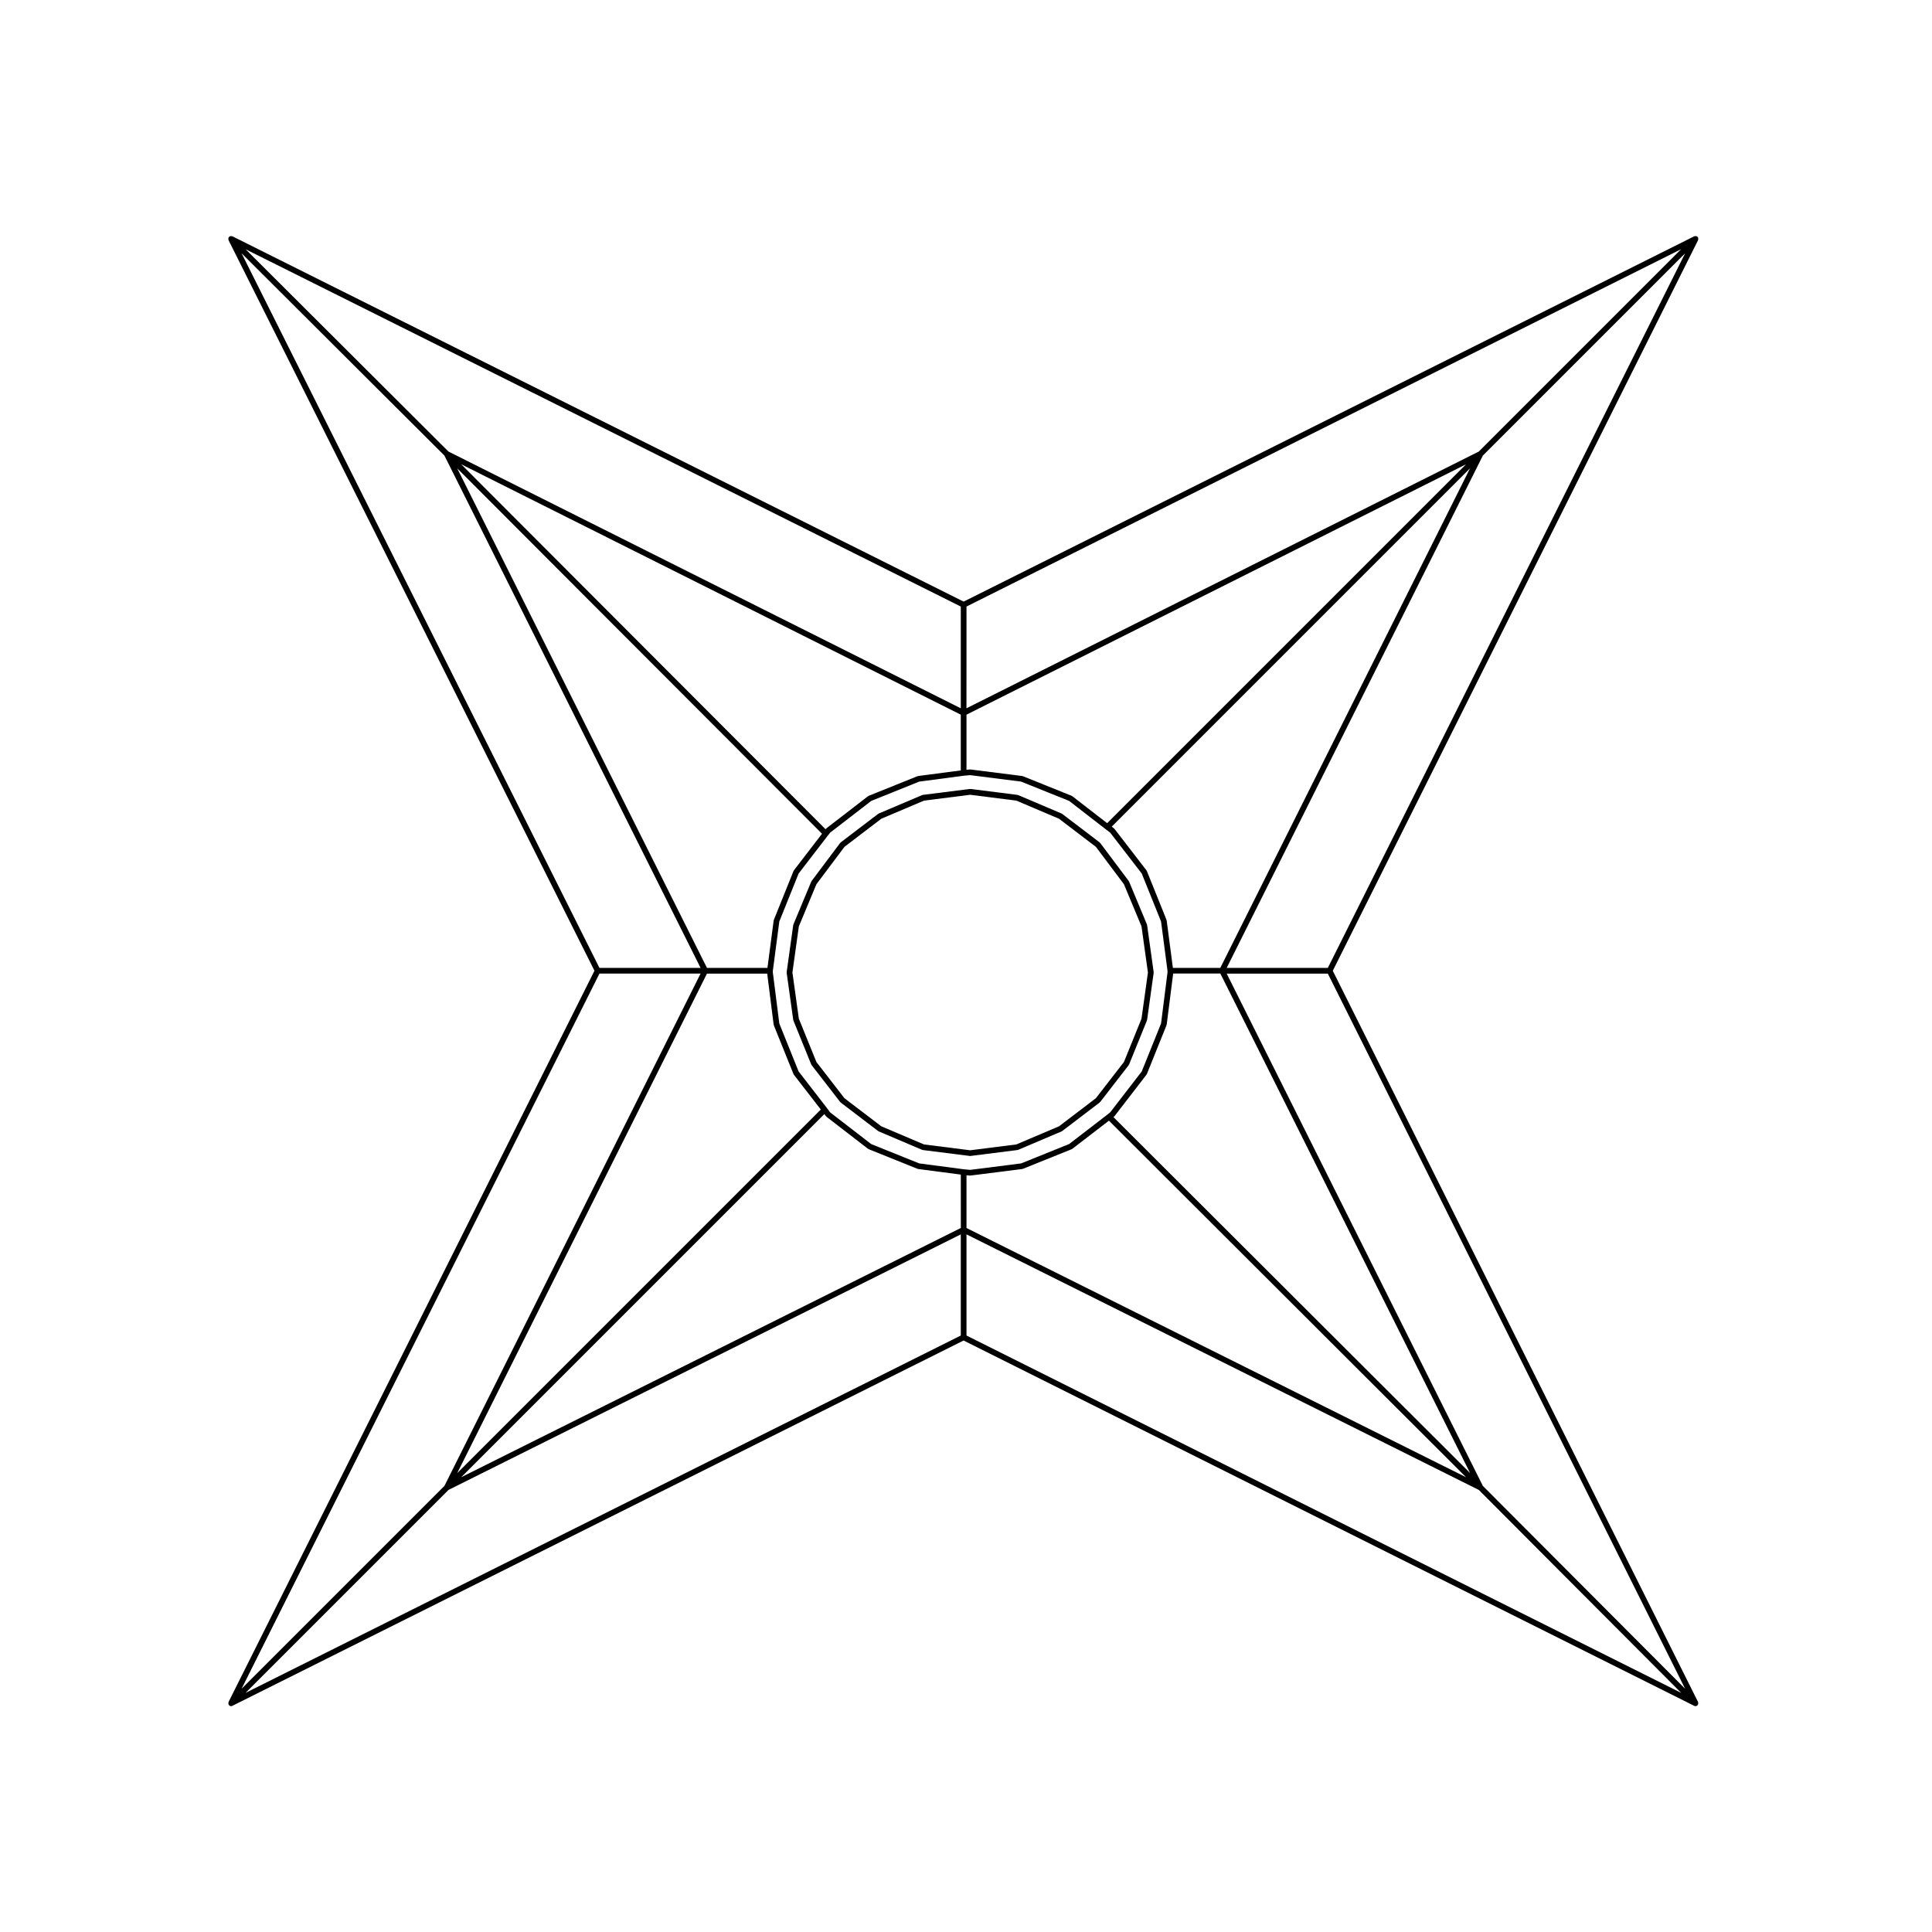 <?xml version="1.0" encoding="UTF-8"?>
<!-- Uploaded to: SVG Repo, www.svgrepo.com, Generator: SVG Repo Mixer Tools -->
<svg fill="#000000" width="800px" height="800px" version="1.1" viewBox="144 144 512 512" xmlns="http://www.w3.org/2000/svg">
 <g>
  <path d="m401.2 450.34 12.438-1.57c0.012 0 0.02-0.016 0.031-0.02 0.059-0.012 0.109-0.012 0.168-0.035l11.492-4.883c0.031-0.012 0.031-0.047 0.059-0.059 0.031-0.016 0.07-0.012 0.105-0.035l9.922-7.559c0.035-0.023 0.031-0.07 0.055-0.102 0.023-0.02 0.066-0.012 0.09-0.039l7.559-9.766c0.031-0.039 0.012-0.09 0.035-0.133 0.016-0.023 0.055-0.016 0.066-0.047l4.727-11.648c0.016-0.031-0.012-0.066 0-0.098 0.012-0.035 0.047-0.055 0.051-0.09l1.734-12.438c0.004-0.039-0.031-0.066-0.031-0.105 0-0.039 0.035-0.066 0.031-0.105l-1.734-12.438c-0.004-0.035-0.039-0.051-0.051-0.086-0.012-0.035 0.016-0.07 0-0.105l-4.727-11.336c-0.016-0.035-0.051-0.039-0.07-0.07-0.02-0.031-0.004-0.066-0.023-0.098l-7.559-10.078c-0.023-0.031-0.066-0.031-0.098-0.055-0.031-0.031-0.023-0.07-0.055-0.098l-9.922-7.559c-0.023-0.02-0.066-0.012-0.098-0.023-0.031-0.02-0.039-0.055-0.07-0.07l-11.492-4.883c-0.039-0.016-0.07 0.012-0.105 0-0.035-0.016-0.055-0.051-0.09-0.055l-12.438-1.57c-0.039-0.004-0.059 0.023-0.098 0.023-0.035 0-0.055-0.031-0.098-0.023l-12.438 1.57c-0.035 0.004-0.055 0.039-0.09 0.051-0.035 0.016-0.07-0.016-0.105 0.004l-11.492 4.883c-0.031 0.016-0.035 0.051-0.066 0.07-0.031 0.016-0.07 0.004-0.098 0.023l-9.922 7.559c-0.031 0.023-0.023 0.066-0.055 0.098-0.023 0.023-0.07 0.023-0.098 0.055l-7.559 10.078c-0.02 0.031-0.004 0.066-0.023 0.098-0.02 0.031-0.055 0.039-0.07 0.07l-4.727 11.336c-0.016 0.035 0.012 0.07 0 0.105-0.012 0.035-0.047 0.051-0.051 0.086l-1.734 12.438c-0.004 0.039 0.023 0.066 0.023 0.105 0 0.039-0.031 0.066-0.023 0.105l1.734 12.438c0.004 0.035 0.039 0.055 0.047 0.09 0.012 0.031-0.012 0.066 0 0.098l4.727 11.648c0.012 0.031 0.055 0.02 0.07 0.047 0.02 0.047 0.004 0.098 0.035 0.133l7.559 9.766c0.02 0.031 0.059 0.02 0.086 0.039 0.023 0.031 0.023 0.074 0.055 0.102l9.922 7.559c0.031 0.023 0.074 0.02 0.105 0.035 0.023 0.016 0.031 0.051 0.055 0.059l11.492 4.883c0.055 0.023 0.109 0.023 0.168 0.035 0.012 0.004 0.02 0.02 0.031 0.02l12.438 1.57c0.035 0.004 0.066 0.012 0.098 0.012 0.031-0.004 0.066-0.008 0.102-0.012zm-12.336-3.055-11.309-4.801-9.766-7.441-7.43-9.602-4.656-11.477-1.703-12.234 1.703-12.234 4.656-11.168 7.438-9.914 9.758-7.441 11.309-4.801 12.238-1.551 12.242 1.551 11.305 4.801 9.766 7.441 7.438 9.914 4.656 11.168 1.703 12.234-1.703 12.234-4.656 11.477-7.438 9.602-9.766 7.441-11.305 4.801-12.242 1.551z"/>
  <path d="m594.02 206.95c-0.02-0.039-0.07-0.051-0.102-0.086-0.023-0.035-0.016-0.086-0.051-0.109-0.031-0.035-0.082-0.023-0.117-0.051-0.031-0.023-0.039-0.07-0.082-0.09-0.016-0.012-0.031 0.004-0.051-0.004-0.055-0.023-0.105-0.02-0.168-0.031-0.086-0.016-0.145-0.016-0.238 0-0.059 0.012-0.109 0.004-0.172 0.031-0.016 0.012-0.035-0.004-0.047 0.004l-193.62 96.816-193.79-96.816c-0.016-0.012-0.035 0.004-0.051-0.004-0.055-0.023-0.105-0.02-0.168-0.031-0.086-0.016-0.156-0.016-0.242 0-0.059 0.012-0.105 0.004-0.168 0.031-0.016 0.012-0.035-0.004-0.051 0.004-0.039 0.02-0.047 0.07-0.082 0.098-0.035 0.023-0.086 0.016-0.117 0.051-0.031 0.031-0.02 0.074-0.047 0.105-0.023 0.035-0.074 0.047-0.098 0.086-0.012 0.02 0 0.039-0.004 0.059-0.02 0.059-0.016 0.105-0.023 0.168-0.012 0.086-0.012 0.145 0 0.227 0.012 0.059 0.004 0.109 0.023 0.168 0.004 0.02-0.004 0.039 0.004 0.059l96.98 193.62-96.973 193.79c-0.012 0.02 0 0.039-0.004 0.059-0.02 0.055-0.016 0.105-0.023 0.168-0.016 0.082-0.016 0.145 0 0.227 0.012 0.059 0.004 0.109 0.023 0.168 0.004 0.02-0.004 0.039 0.004 0.059 0.016 0.031 0.059 0.023 0.082 0.051 0.031 0.051 0.02 0.105 0.059 0.145 0.035 0.035 0.086 0.023 0.121 0.051 0.031 0.023 0.039 0.07 0.074 0.09 0.105 0.055 0.223 0.086 0.336 0.086 0.117 0 0.227-0.031 0.336-0.086l193.79-96.816 193.63 96.816c0.105 0.055 0.223 0.086 0.332 0.086s0.227-0.031 0.332-0.086c0.039-0.02 0.051-0.066 0.082-0.09 0.039-0.023 0.09-0.016 0.117-0.051 0.039-0.039 0.035-0.102 0.066-0.145 0.02-0.031 0.066-0.016 0.086-0.051 0.012-0.02-0.004-0.039 0-0.059 0.023-0.055 0.02-0.105 0.031-0.16 0.016-0.086 0.012-0.145 0-0.23-0.012-0.059-0.004-0.105-0.031-0.168-0.004-0.02 0.012-0.039 0-0.059l-96.809-193.79 96.816-193.63c0.012-0.02-0.004-0.039 0-0.059 0.023-0.059 0.02-0.105 0.031-0.168 0.016-0.082 0.016-0.145 0-0.227-0.012-0.059-0.004-0.105-0.031-0.168-0.004-0.02 0.012-0.035 0-0.055zm-193.89 97.789 189.38-94.695-53.617 53.621-135.77 68.035zm38.949 135.31 0.125-0.105c0.031-0.023 0.023-0.066 0.051-0.09 0.02-0.023 0.059-0.016 0.082-0.039l8.504-11.023c0.031-0.039 0.012-0.098 0.035-0.137 0.016-0.023 0.055-0.016 0.066-0.047l5.195-12.906c0.016-0.031-0.012-0.059 0-0.098 0.012-0.035 0.051-0.055 0.051-0.098l1.715-13.508h12.5l66.199 132.39zm93.441 95.434-132.39-66.051v-13.977l0.906 0.086c0.023 0 0.047 0.004 0.07 0.004 0.031 0 0.059-0.004 0.098-0.012l13.699-1.734c0.012 0 0.016-0.016 0.031-0.016 0.051-0.012 0.105-0.016 0.156-0.035l12.906-5.195c0.023-0.012 0.031-0.047 0.059-0.059 0.035-0.02 0.082-0.016 0.117-0.039l9.707-7.465zm-77.691-134.98-1.648-12.566c0-0.035-0.039-0.055-0.051-0.09-0.012-0.031 0.016-0.066 0-0.098l-5.195-12.906c-0.008-0.035-0.055-0.047-0.07-0.082-0.02-0.031-0.012-0.074-0.031-0.105l-8.504-11.023c-0.023-0.031-0.07-0.023-0.098-0.055-0.023-0.023-0.023-0.066-0.055-0.09l-0.559-0.418 94.957-94.965-66.184 132.4zm-54.699-67.109 132.38-66.348-95.105 95.105-9.23-7.148c-0.031-0.023-0.07-0.012-0.105-0.031-0.035-0.02-0.039-0.059-0.074-0.074l-12.906-5.195c-0.039-0.016-0.07 0.012-0.105 0-0.035-0.012-0.051-0.047-0.086-0.051l-13.699-1.734c-0.035-0.004-0.051 0.023-0.086 0.02-0.031 0-0.051-0.023-0.082-0.023l-0.906 0.086v-14.605zm-1.512-28.652v26.965l-135.77-68.043-53.762-53.613zm-49.535 83.105c-0.012 0.035-0.047 0.051-0.051 0.09l-1.648 12.566h-16.031l-66.184-132.38 96.676 96.828-7.465 9.707c-0.023 0.031-0.012 0.074-0.023 0.105-0.02 0.035-0.059 0.047-0.074 0.082l-5.195 12.906c-0.02 0.027 0 0.059-0.004 0.094zm5.191 40.773c0.012 0.031 0.051 0.02 0.066 0.047 0.02 0.047 0.004 0.102 0.035 0.137l7.148 9.234-96.359 96.359 66.188-132.38h15.965l1.707 13.508c0.004 0.039 0.039 0.059 0.051 0.098 0.004 0.035-0.016 0.066 0 0.098zm-88.047-161.58 132.39 66.352v14.777l-11.309 1.484c-0.035 0.004-0.051 0.039-0.086 0.051s-0.066-0.016-0.102 0l-12.906 5.195c-0.031 0.016-0.039 0.055-0.07 0.07-0.035 0.02-0.074 0.004-0.105 0.031l-11.023 8.504c-0.023 0.02-0.023 0.059-0.047 0.086-0.023 0.023-0.059 0.02-0.082 0.047l-0.102 0.125zm-58.215-55.926 53.766 53.621 67.883 135.77h-26.801zm94.848 190.9h26.801l-67.883 135.77-53.762 53.762zm95.758 95.914-189.54 94.699 53.781-53.781 135.76-67.723zm0-28.496-132.4 66.051 96.238-96.238 0.418 0.559c0.02 0.023 0.059 0.02 0.086 0.039 0.023 0.035 0.023 0.086 0.059 0.105l11.023 8.504c0.035 0.023 0.082 0.02 0.121 0.039 0.023 0.016 0.031 0.051 0.059 0.059l12.906 5.195c0.051 0.02 0.105 0.023 0.156 0.035 0.012 0 0.016 0.016 0.031 0.016l11.309 1.484 0.008 14.152zm0.82-15.559-11.84-1.559-12.711-5.117-10.871-8.387-0.875-1.168h-0.004v-0.012l-7.496-9.684-5.117-12.711-1.715-13.562v-0.359l1.715-13.098 5.117-12.715 7.801-10.141 0.57-0.711 10.883-8.398 12.711-5.117 11.824-1.559h0.016l1.656-0.152 13.516 1.715 12.715 5.117 9.68 7.492h0.004l0.004 0.012 1.176 0.883 8.379 10.855 5.117 12.715 1.715 13.098v0.359l-1.715 13.562-5.117 12.715-8.383 10.863-0.711 0.562-10.156 7.812-12.711 5.133-13.516 1.715-1.66-0.16c0.004 0 0.004 0 0 0zm0.691 44.059v-26.812l135.77 67.727 53.641 53.789zm190.45 93.609-53.602-53.754-67.887-135.77h26.801zm-94.688-191.04h-26.801l67.883-135.77 53.609-53.609z"/>
 </g>
</svg>